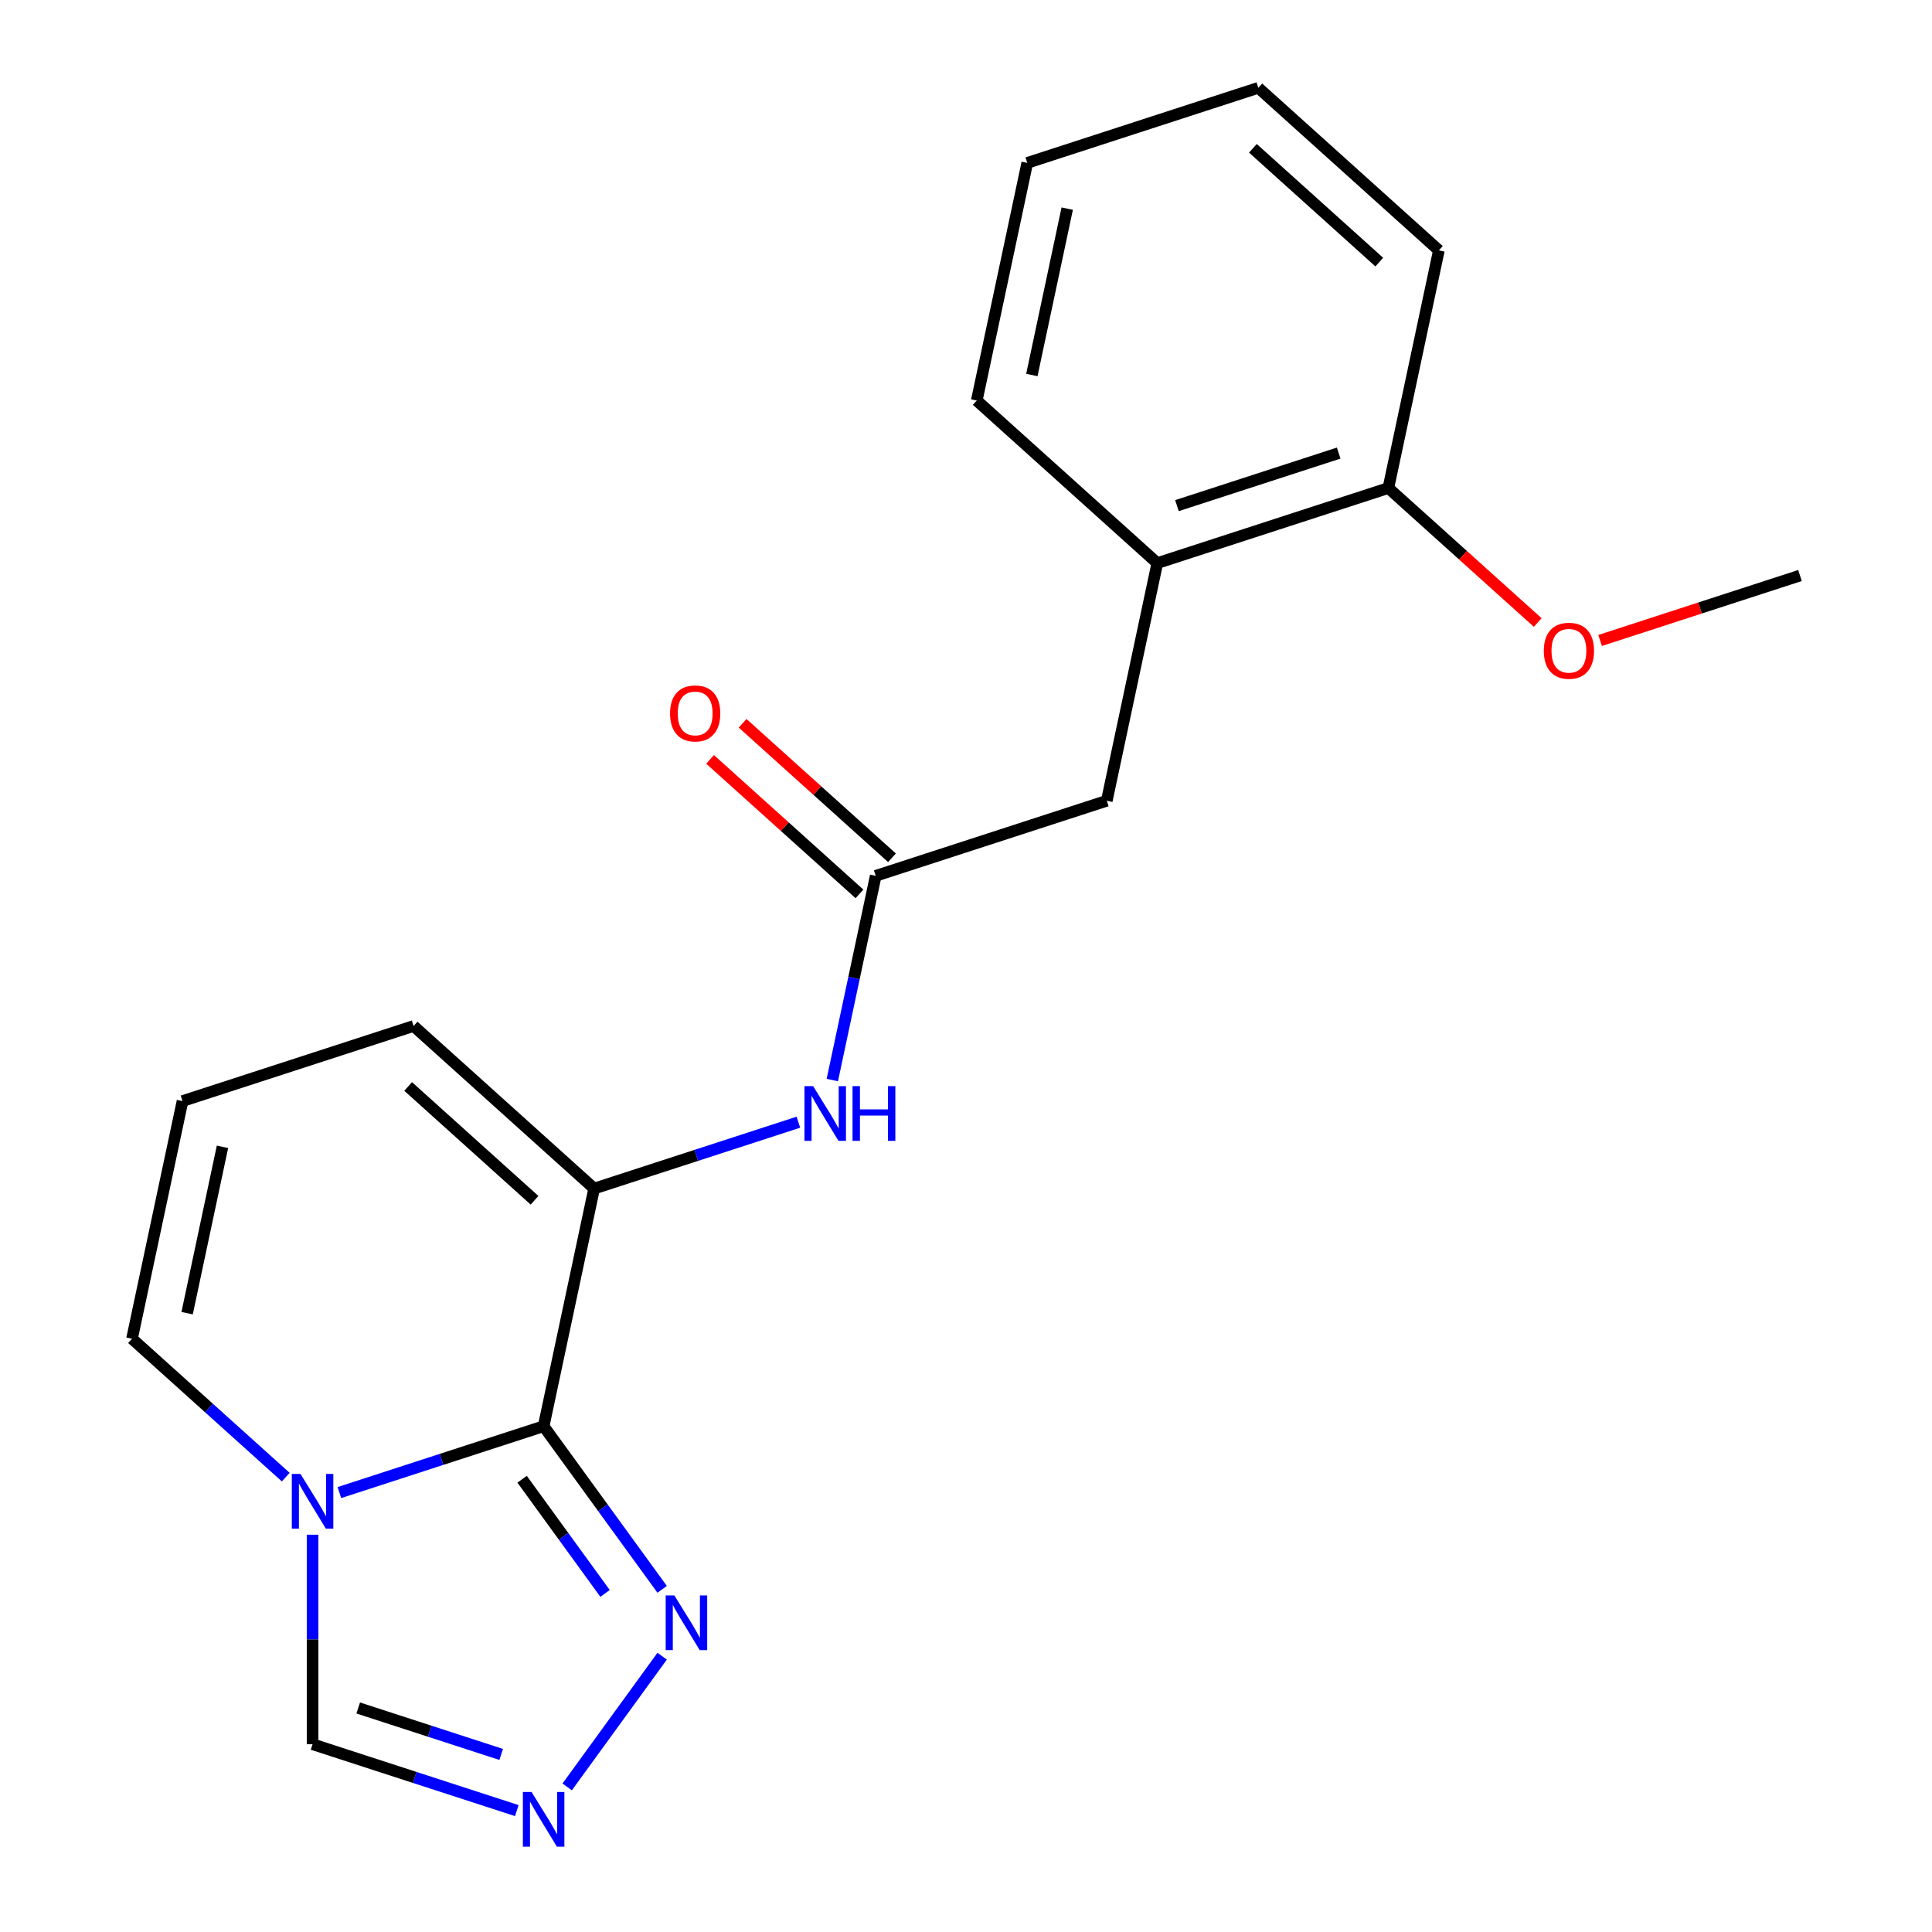 <?xml version='1.0' encoding='iso-8859-1'?>
<svg version='1.1' baseProfile='full'
              xmlns='http://www.w3.org/2000/svg'
                      xmlns:rdkit='http://www.rdkit.org/xml'
                      xmlns:xlink='http://www.w3.org/1999/xlink'
                  xml:space='preserve'
width='1000px' height='1000px' viewBox='0 0 1000 1000'>
<!-- END OF HEADER -->
<rect style='opacity:1.0;fill:#FFFFFF;stroke:none' width='1000' height='1000' x='0' y='0'> </rect>
<path class='bond-0' d='M 281.384,738.202 L 228.526,755.376' style='fill:none;fill-rule:evenodd;stroke:#000000;stroke-width:6px;stroke-linecap:butt;stroke-linejoin:miter;stroke-opacity:1' />
<path class='bond-0' d='M 228.526,755.376 L 175.669,772.551' style='fill:none;fill-rule:evenodd;stroke:#0000FF;stroke-width:6px;stroke-linecap:butt;stroke-linejoin:miter;stroke-opacity:1' />
<path class='bond-1' d='M 281.384,738.202 L 307.529,615.196' style='fill:none;fill-rule:evenodd;stroke:#000000;stroke-width:6px;stroke-linecap:butt;stroke-linejoin:miter;stroke-opacity:1' />
<path class='bond-2' d='M 281.384,738.202 L 312.056,780.418' style='fill:none;fill-rule:evenodd;stroke:#000000;stroke-width:6px;stroke-linecap:butt;stroke-linejoin:miter;stroke-opacity:1' />
<path class='bond-2' d='M 312.056,780.418 L 342.728,822.635' style='fill:none;fill-rule:evenodd;stroke:#0000FF;stroke-width:6px;stroke-linecap:butt;stroke-linejoin:miter;stroke-opacity:1' />
<path class='bond-2' d='M 270.238,765.65 L 291.708,795.201' style='fill:none;fill-rule:evenodd;stroke:#000000;stroke-width:6px;stroke-linecap:butt;stroke-linejoin:miter;stroke-opacity:1' />
<path class='bond-2' d='M 291.708,795.201 L 313.179,824.753' style='fill:none;fill-rule:evenodd;stroke:#0000FF;stroke-width:6px;stroke-linecap:butt;stroke-linejoin:miter;stroke-opacity:1' />
<path class='bond-6' d='M 161.785,794.366 L 161.785,848.59' style='fill:none;fill-rule:evenodd;stroke:#0000FF;stroke-width:6px;stroke-linecap:butt;stroke-linejoin:miter;stroke-opacity:1' />
<path class='bond-6' d='M 161.785,848.59 L 161.785,902.815' style='fill:none;fill-rule:evenodd;stroke:#000000;stroke-width:6px;stroke-linecap:butt;stroke-linejoin:miter;stroke-opacity:1' />
<path class='bond-7' d='M 147.901,764.561 L 108.116,728.739' style='fill:none;fill-rule:evenodd;stroke:#0000FF;stroke-width:6px;stroke-linecap:butt;stroke-linejoin:miter;stroke-opacity:1' />
<path class='bond-7' d='M 108.116,728.739 L 68.332,692.916' style='fill:none;fill-rule:evenodd;stroke:#000000;stroke-width:6px;stroke-linecap:butt;stroke-linejoin:miter;stroke-opacity:1' />
<path class='bond-4' d='M 307.529,615.196 L 360.387,598.022' style='fill:none;fill-rule:evenodd;stroke:#000000;stroke-width:6px;stroke-linecap:butt;stroke-linejoin:miter;stroke-opacity:1' />
<path class='bond-4' d='M 360.387,598.022 L 413.244,580.848' style='fill:none;fill-rule:evenodd;stroke:#0000FF;stroke-width:6px;stroke-linecap:butt;stroke-linejoin:miter;stroke-opacity:1' />
<path class='bond-8' d='M 307.529,615.196 L 214.076,531.051' style='fill:none;fill-rule:evenodd;stroke:#000000;stroke-width:6px;stroke-linecap:butt;stroke-linejoin:miter;stroke-opacity:1' />
<path class='bond-8' d='M 276.682,621.265 L 211.265,562.363' style='fill:none;fill-rule:evenodd;stroke:#000000;stroke-width:6px;stroke-linecap:butt;stroke-linejoin:miter;stroke-opacity:1' />
<path class='bond-3' d='M 342.728,857.242 L 293.567,924.906' style='fill:none;fill-rule:evenodd;stroke:#0000FF;stroke-width:6px;stroke-linecap:butt;stroke-linejoin:miter;stroke-opacity:1' />
<path class='bond-20' d='M 267.5,937.164 L 214.642,919.99' style='fill:none;fill-rule:evenodd;stroke:#0000FF;stroke-width:6px;stroke-linecap:butt;stroke-linejoin:miter;stroke-opacity:1' />
<path class='bond-20' d='M 214.642,919.99 L 161.785,902.815' style='fill:none;fill-rule:evenodd;stroke:#000000;stroke-width:6px;stroke-linecap:butt;stroke-linejoin:miter;stroke-opacity:1' />
<path class='bond-20' d='M 259.414,908.092 L 222.414,896.07' style='fill:none;fill-rule:evenodd;stroke:#0000FF;stroke-width:6px;stroke-linecap:butt;stroke-linejoin:miter;stroke-opacity:1' />
<path class='bond-20' d='M 222.414,896.07 L 185.414,884.048' style='fill:none;fill-rule:evenodd;stroke:#000000;stroke-width:6px;stroke-linecap:butt;stroke-linejoin:miter;stroke-opacity:1' />
<path class='bond-5' d='M 430.806,559.033 L 442.04,506.182' style='fill:none;fill-rule:evenodd;stroke:#0000FF;stroke-width:6px;stroke-linecap:butt;stroke-linejoin:miter;stroke-opacity:1' />
<path class='bond-5' d='M 442.04,506.182 L 453.273,453.331' style='fill:none;fill-rule:evenodd;stroke:#000000;stroke-width:6px;stroke-linecap:butt;stroke-linejoin:miter;stroke-opacity:1' />
<path class='bond-10' d='M 453.273,453.331 L 572.872,414.471' style='fill:none;fill-rule:evenodd;stroke:#000000;stroke-width:6px;stroke-linecap:butt;stroke-linejoin:miter;stroke-opacity:1' />
<path class='bond-12' d='M 461.688,443.986 L 423.033,409.181' style='fill:none;fill-rule:evenodd;stroke:#000000;stroke-width:6px;stroke-linecap:butt;stroke-linejoin:miter;stroke-opacity:1' />
<path class='bond-12' d='M 423.033,409.181 L 384.379,374.376' style='fill:none;fill-rule:evenodd;stroke:#FF0000;stroke-width:6px;stroke-linecap:butt;stroke-linejoin:miter;stroke-opacity:1' />
<path class='bond-12' d='M 444.859,462.676 L 406.204,427.871' style='fill:none;fill-rule:evenodd;stroke:#000000;stroke-width:6px;stroke-linecap:butt;stroke-linejoin:miter;stroke-opacity:1' />
<path class='bond-12' d='M 406.204,427.871 L 367.55,393.067' style='fill:none;fill-rule:evenodd;stroke:#FF0000;stroke-width:6px;stroke-linecap:butt;stroke-linejoin:miter;stroke-opacity:1' />
<path class='bond-21' d='M 68.332,692.916 L 94.477,569.911' style='fill:none;fill-rule:evenodd;stroke:#000000;stroke-width:6px;stroke-linecap:butt;stroke-linejoin:miter;stroke-opacity:1' />
<path class='bond-21' d='M 96.855,679.695 L 115.157,593.591' style='fill:none;fill-rule:evenodd;stroke:#000000;stroke-width:6px;stroke-linecap:butt;stroke-linejoin:miter;stroke-opacity:1' />
<path class='bond-11' d='M 214.076,531.051 L 94.477,569.911' style='fill:none;fill-rule:evenodd;stroke:#000000;stroke-width:6px;stroke-linecap:butt;stroke-linejoin:miter;stroke-opacity:1' />
<path class='bond-9' d='M 599.018,291.465 L 572.872,414.471' style='fill:none;fill-rule:evenodd;stroke:#000000;stroke-width:6px;stroke-linecap:butt;stroke-linejoin:miter;stroke-opacity:1' />
<path class='bond-13' d='M 599.018,291.465 L 718.616,252.606' style='fill:none;fill-rule:evenodd;stroke:#000000;stroke-width:6px;stroke-linecap:butt;stroke-linejoin:miter;stroke-opacity:1' />
<path class='bond-13' d='M 609.186,261.717 L 692.905,234.515' style='fill:none;fill-rule:evenodd;stroke:#000000;stroke-width:6px;stroke-linecap:butt;stroke-linejoin:miter;stroke-opacity:1' />
<path class='bond-15' d='M 599.018,291.465 L 505.565,207.32' style='fill:none;fill-rule:evenodd;stroke:#000000;stroke-width:6px;stroke-linecap:butt;stroke-linejoin:miter;stroke-opacity:1' />
<path class='bond-14' d='M 718.616,252.606 L 757.271,287.41' style='fill:none;fill-rule:evenodd;stroke:#000000;stroke-width:6px;stroke-linecap:butt;stroke-linejoin:miter;stroke-opacity:1' />
<path class='bond-14' d='M 757.271,287.41 L 795.926,322.215' style='fill:none;fill-rule:evenodd;stroke:#FF0000;stroke-width:6px;stroke-linecap:butt;stroke-linejoin:miter;stroke-opacity:1' />
<path class='bond-16' d='M 718.616,252.606 L 744.762,129.6' style='fill:none;fill-rule:evenodd;stroke:#000000;stroke-width:6px;stroke-linecap:butt;stroke-linejoin:miter;stroke-opacity:1' />
<path class='bond-17' d='M 828.213,331.506 L 879.941,314.698' style='fill:none;fill-rule:evenodd;stroke:#FF0000;stroke-width:6px;stroke-linecap:butt;stroke-linejoin:miter;stroke-opacity:1' />
<path class='bond-17' d='M 879.941,314.698 L 931.668,297.891' style='fill:none;fill-rule:evenodd;stroke:#000000;stroke-width:6px;stroke-linecap:butt;stroke-linejoin:miter;stroke-opacity:1' />
<path class='bond-18' d='M 505.565,207.32 L 531.71,84.314' style='fill:none;fill-rule:evenodd;stroke:#000000;stroke-width:6px;stroke-linecap:butt;stroke-linejoin:miter;stroke-opacity:1' />
<path class='bond-18' d='M 534.088,194.098 L 552.39,107.994' style='fill:none;fill-rule:evenodd;stroke:#000000;stroke-width:6px;stroke-linecap:butt;stroke-linejoin:miter;stroke-opacity:1' />
<path class='bond-22' d='M 744.762,129.6 L 651.309,45.455' style='fill:none;fill-rule:evenodd;stroke:#000000;stroke-width:6px;stroke-linecap:butt;stroke-linejoin:miter;stroke-opacity:1' />
<path class='bond-22' d='M 713.915,135.669 L 648.498,76.767' style='fill:none;fill-rule:evenodd;stroke:#000000;stroke-width:6px;stroke-linecap:butt;stroke-linejoin:miter;stroke-opacity:1' />
<path class='bond-19' d='M 531.71,84.314 L 651.309,45.455' style='fill:none;fill-rule:evenodd;stroke:#000000;stroke-width:6px;stroke-linecap:butt;stroke-linejoin:miter;stroke-opacity:1' />
<path  class='atom-1' d='M 155.525 762.902
L 164.805 777.902
Q 165.725 779.382, 167.205 782.062
Q 168.685 784.742, 168.765 784.902
L 168.765 762.902
L 172.525 762.902
L 172.525 791.222
L 168.645 791.222
L 158.685 774.822
Q 157.525 772.902, 156.285 770.702
Q 155.085 768.502, 154.725 767.822
L 154.725 791.222
L 151.045 791.222
L 151.045 762.902
L 155.525 762.902
' fill='#0000FF'/>
<path  class='atom-3' d='M 349.04 825.779
L 358.32 840.779
Q 359.24 842.259, 360.72 844.939
Q 362.2 847.619, 362.28 847.779
L 362.28 825.779
L 366.04 825.779
L 366.04 854.099
L 362.16 854.099
L 352.2 837.699
Q 351.04 835.779, 349.8 833.579
Q 348.6 831.379, 348.24 830.699
L 348.24 854.099
L 344.56 854.099
L 344.56 825.779
L 349.04 825.779
' fill='#0000FF'/>
<path  class='atom-4' d='M 275.124 927.515
L 284.404 942.515
Q 285.324 943.995, 286.804 946.675
Q 288.284 949.355, 288.364 949.515
L 288.364 927.515
L 292.124 927.515
L 292.124 955.835
L 288.244 955.835
L 278.284 939.435
Q 277.124 937.515, 275.884 935.315
Q 274.684 933.115, 274.324 932.435
L 274.324 955.835
L 270.644 955.835
L 270.644 927.515
L 275.124 927.515
' fill='#0000FF'/>
<path  class='atom-5' d='M 420.868 562.176
L 430.148 577.176
Q 431.068 578.656, 432.548 581.336
Q 434.028 584.016, 434.108 584.176
L 434.108 562.176
L 437.868 562.176
L 437.868 590.496
L 433.988 590.496
L 424.028 574.096
Q 422.868 572.176, 421.628 569.976
Q 420.428 567.776, 420.068 567.096
L 420.068 590.496
L 416.388 590.496
L 416.388 562.176
L 420.868 562.176
' fill='#0000FF'/>
<path  class='atom-5' d='M 441.268 562.176
L 445.108 562.176
L 445.108 574.216
L 459.588 574.216
L 459.588 562.176
L 463.428 562.176
L 463.428 590.496
L 459.588 590.496
L 459.588 577.416
L 445.108 577.416
L 445.108 590.496
L 441.268 590.496
L 441.268 562.176
' fill='#0000FF'/>
<path  class='atom-13' d='M 346.82 369.265
Q 346.82 362.465, 350.18 358.665
Q 353.54 354.865, 359.82 354.865
Q 366.1 354.865, 369.46 358.665
Q 372.82 362.465, 372.82 369.265
Q 372.82 376.145, 369.42 380.065
Q 366.02 383.945, 359.82 383.945
Q 353.58 383.945, 350.18 380.065
Q 346.82 376.185, 346.82 369.265
M 359.82 380.745
Q 364.14 380.745, 366.46 377.865
Q 368.82 374.945, 368.82 369.265
Q 368.82 363.705, 366.46 360.905
Q 364.14 358.065, 359.82 358.065
Q 355.5 358.065, 353.14 360.865
Q 350.82 363.665, 350.82 369.265
Q 350.82 374.985, 353.14 377.865
Q 355.5 380.745, 359.82 380.745
' fill='#FF0000'/>
<path  class='atom-15' d='M 799.07 336.831
Q 799.07 330.031, 802.43 326.231
Q 805.79 322.431, 812.07 322.431
Q 818.35 322.431, 821.71 326.231
Q 825.07 330.031, 825.07 336.831
Q 825.07 343.711, 821.67 347.631
Q 818.27 351.511, 812.07 351.511
Q 805.83 351.511, 802.43 347.631
Q 799.07 343.751, 799.07 336.831
M 812.07 348.311
Q 816.39 348.311, 818.71 345.431
Q 821.07 342.511, 821.07 336.831
Q 821.07 331.271, 818.71 328.471
Q 816.39 325.631, 812.07 325.631
Q 807.75 325.631, 805.39 328.431
Q 803.07 331.231, 803.07 336.831
Q 803.07 342.551, 805.39 345.431
Q 807.75 348.311, 812.07 348.311
' fill='#FF0000'/>
</svg>
